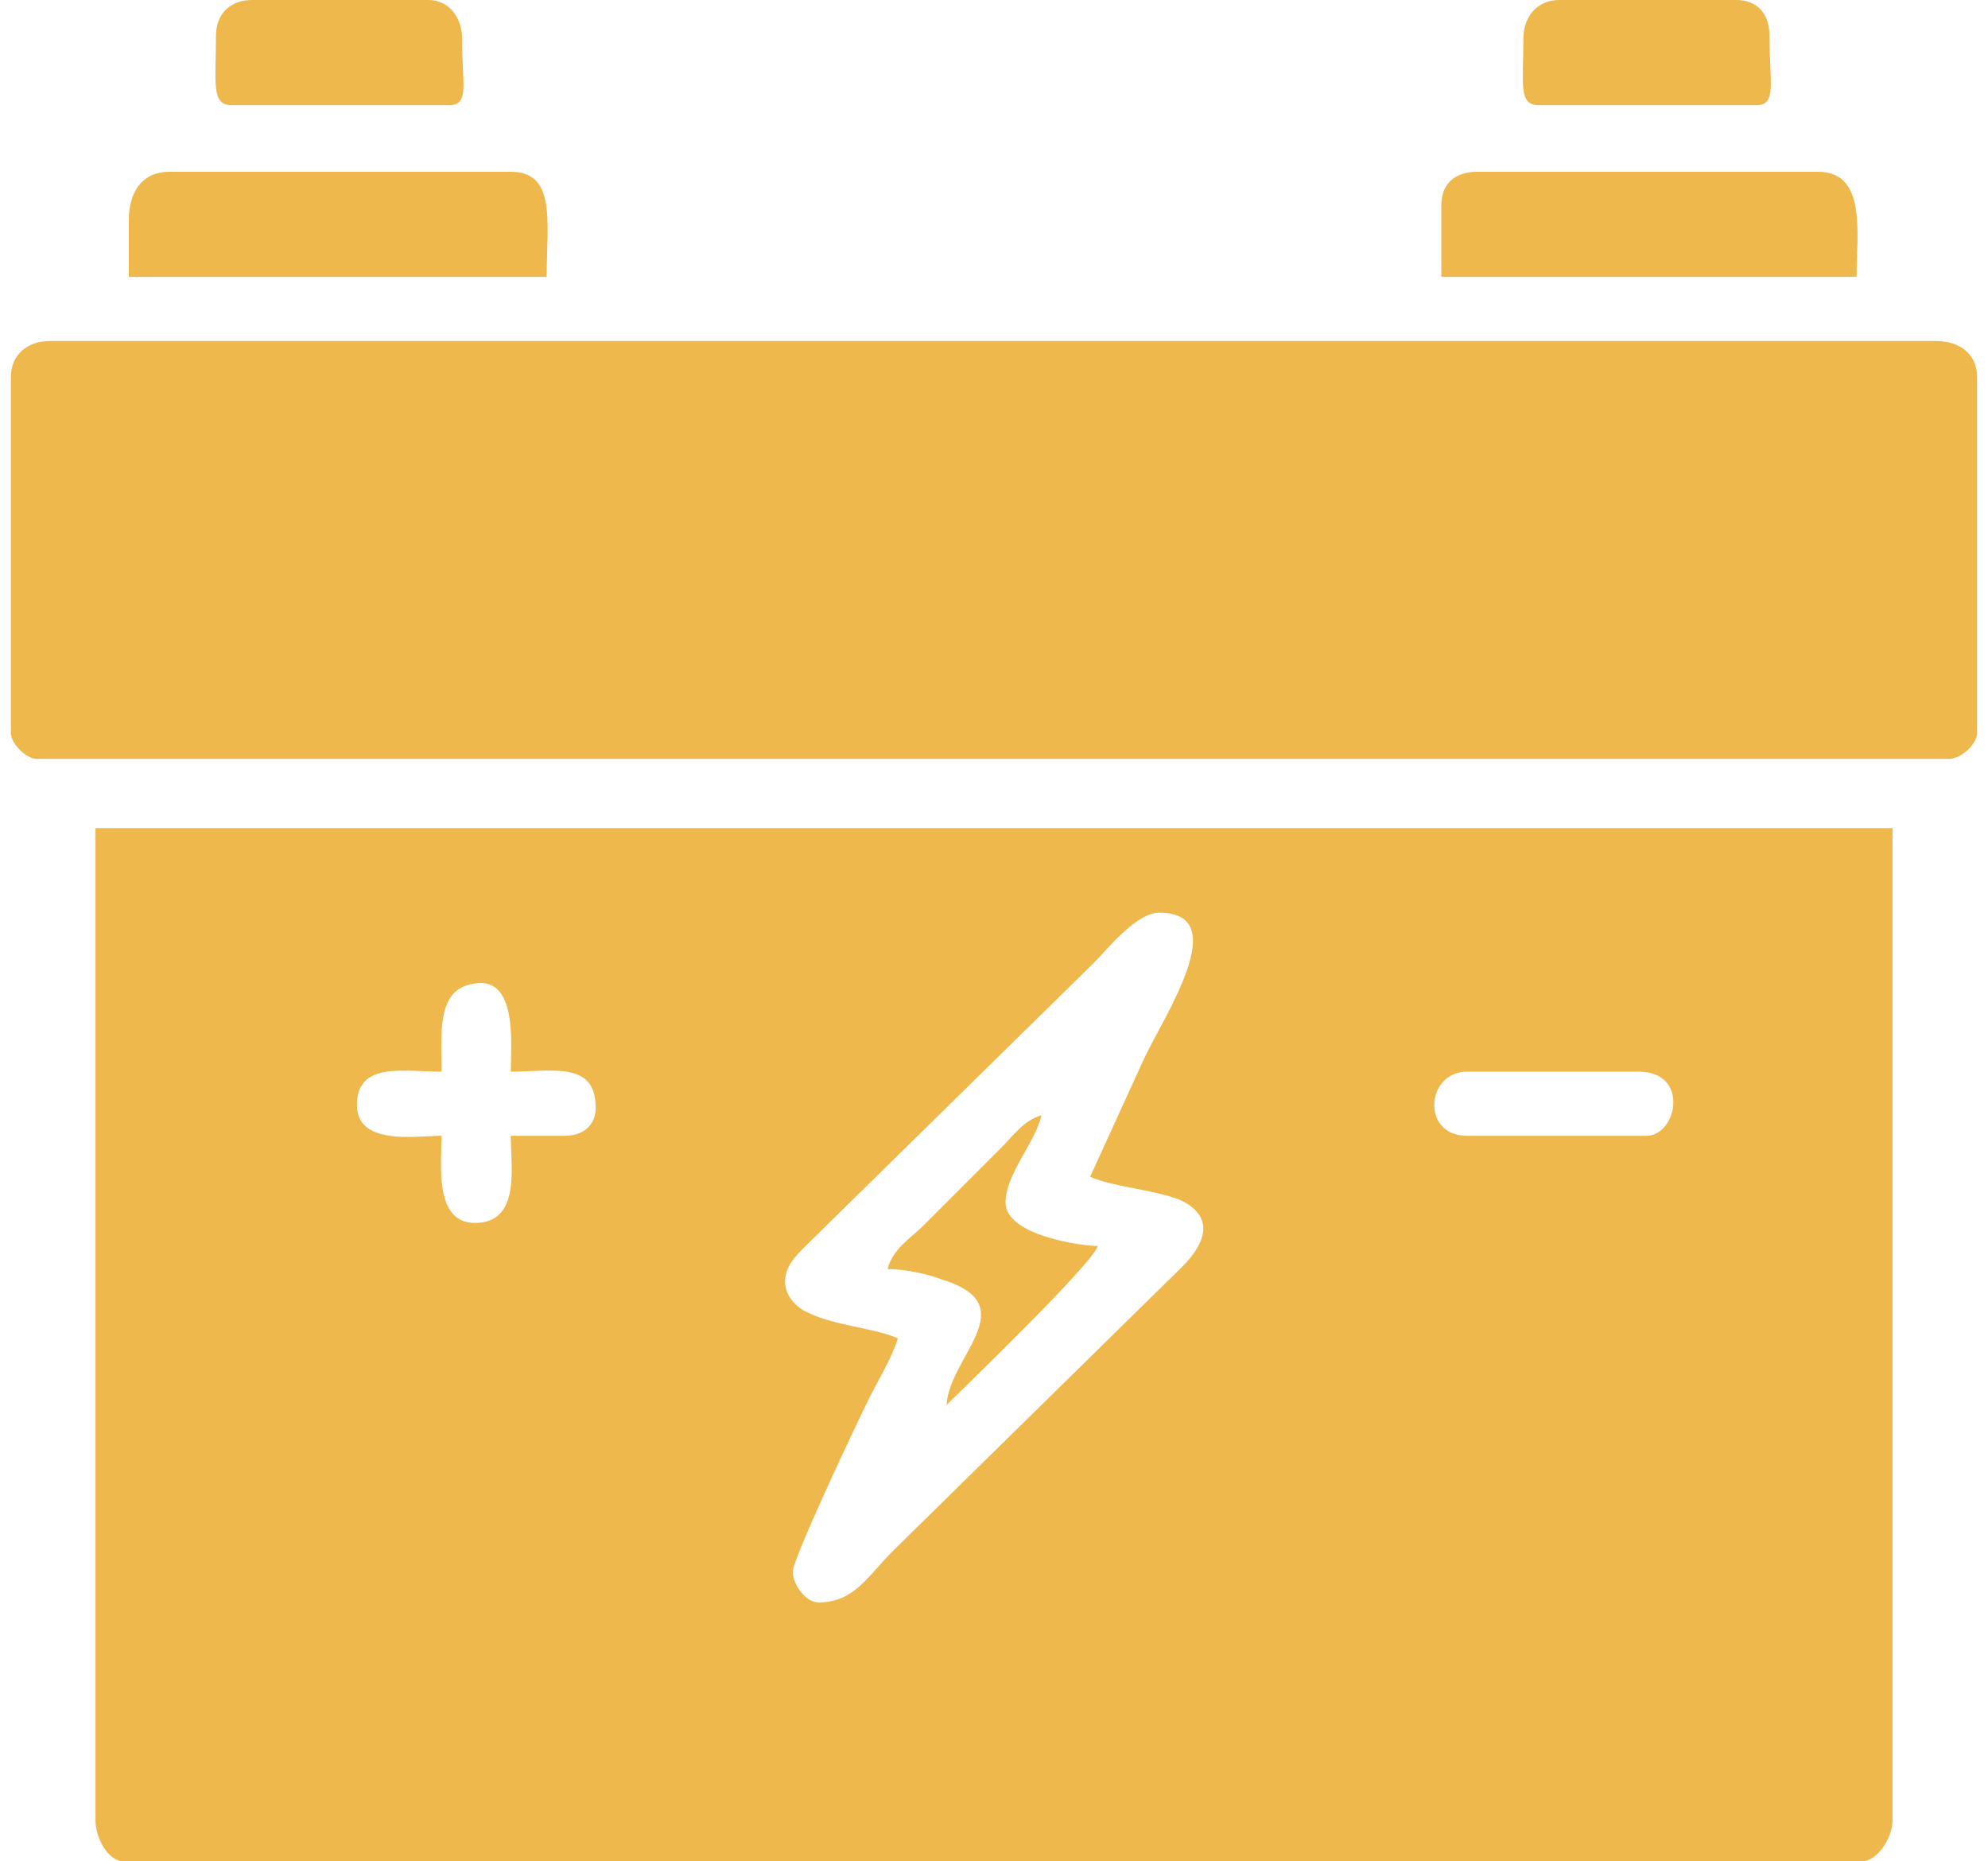<?xml version="1.0" encoding="UTF-8"?>
<!DOCTYPE svg PUBLIC "-//W3C//DTD SVG 1.1//EN" "http://www.w3.org/Graphics/SVG/1.1/DTD/svg11.dtd">
<!-- Creator: CorelDRAW 2021 (64 Bit) -->
<svg xmlns="http://www.w3.org/2000/svg" xml:space="preserve" width="47px" height="44px" version="1.1" style="shape-rendering:geometricPrecision; text-rendering:geometricPrecision; image-rendering:optimizeQuality; fill-rule:evenodd; clip-rule:evenodd"
viewBox="0 0 0.767 0.726"
 xmlns:xlink="http://www.w3.org/1999/xlink"
 xmlns:xodm="http://www.corel.com/coreldraw/odm/2003">
 <defs>
  <style type="text/css">
   <![CDATA[
    .fil0 {fill:#EEB84D}
   ]]>
  </style>
 </defs>
 <g id="Camada_x0020_1">
  <g id="_2619972043344">
   <path class="fil0" d="M0.568 0.418l0.067 0c0.02,0 0.015,0.025 0.003,0.025l-0.07 0c-0.018,0 -0.016,-0.025 0,-0.025zm-0.352 0.025l-0.021 0c0,0.012 0.004,0.034 -0.014,0.034 -0.016,0 -0.013,-0.023 -0.013,-0.034 -0.01,0 -0.033,0.004 -0.033,-0.012 0,-0.017 0.018,-0.013 0.033,-0.013 0,-0.014 -0.002,-0.031 0.011,-0.034 0.019,-0.005 0.016,0.023 0.016,0.034 0.015,0 0.032,-0.004 0.033,0.012 0.001,0.007 -0.003,0.013 -0.012,0.013zm0.205 0.016c0.009,0.004 0.025,0.005 0.035,0.009 0.013,0.006 0.011,0.016 0.001,0.026l-0.113 0.111c-0.01,0.01 -0.015,0.02 -0.029,0.02 -0.005,0 -0.01,-0.007 -0.01,-0.012 0,-0.005 0.025,-0.058 0.03,-0.068 0.003,-0.006 0.009,-0.016 0.011,-0.023 -0.009,-0.004 -0.025,-0.005 -0.035,-0.01 -0.005,-0.002 -0.009,-0.007 -0.009,-0.012 0,-0.006 0.004,-0.01 0.008,-0.014l0.112 -0.11c0.006,-0.006 0.017,-0.02 0.026,-0.02 0.029,0 0.002,0.04 -0.006,0.057l-0.021 0.046zm-0.388 0.251c0,0.007 0.005,0.016 0.011,0.016l0.678 0c0.006,0 0.012,-0.009 0.012,-0.016l0 -0.387 -0.701 0 0 0.387z"/>
   <path class="fil0" d="M0 0.147l0 0.139c0,0.004 0.006,0.01 0.01,0.01l0.746 0c0.005,0 0.011,-0.006 0.011,-0.01l0 -0.139c0,-0.009 -0.007,-0.014 -0.016,-0.014l-0.736 0c-0.008,0 -0.015,0.005 -0.015,0.014z"/>
   <path class="fil0" d="M0.046 0.086l0 0.022 0.163 0c0,-0.021 0.004,-0.041 -0.014,-0.041l-0.133 0c-0.011,0 -0.016,0.008 -0.016,0.019z"/>
   <path class="fil0" d="M0.558 0.08l0 0.028 0.162 0c0,-0.017 0.004,-0.041 -0.015,-0.041l-0.133 0c-0.009,0 -0.014,0.005 -0.014,0.013z"/>
   <path class="fil0" d="M0.08 0.014c0,0.018 -0.002,0.027 0.006,0.027l0.085 0c0.008,0 0.005,-0.008 0.005,-0.026 0,-0.008 -0.005,-0.015 -0.013,-0.015l-0.069 0c-0.008,0 -0.014,0.005 -0.014,0.014z"/>
   <path class="fil0" d="M0.59 0.015c0,0.018 -0.002,0.026 0.006,0.026l0.085 0c0.008,0 0.005,-0.009 0.005,-0.027 0,-0.009 -0.005,-0.014 -0.013,-0.014l-0.069 0c-0.009,0 -0.014,0.007 -0.014,0.015z"/>
   <path class="fil0" d="M0.342 0.495c0.007,0 0.016,0.002 0.021,0.004 0.033,0.01 0.003,0.03 0.002,0.049 0.004,-0.004 0.057,-0.055 0.059,-0.062 -0.006,0 -0.036,-0.004 -0.036,-0.017 0,-0.011 0.012,-0.024 0.014,-0.034 -0.007,0.002 -0.011,0.008 -0.016,0.013l-0.03 0.03c-0.005,0.005 -0.012,0.009 -0.014,0.017z"/>
  </g>
 </g>
</svg>
